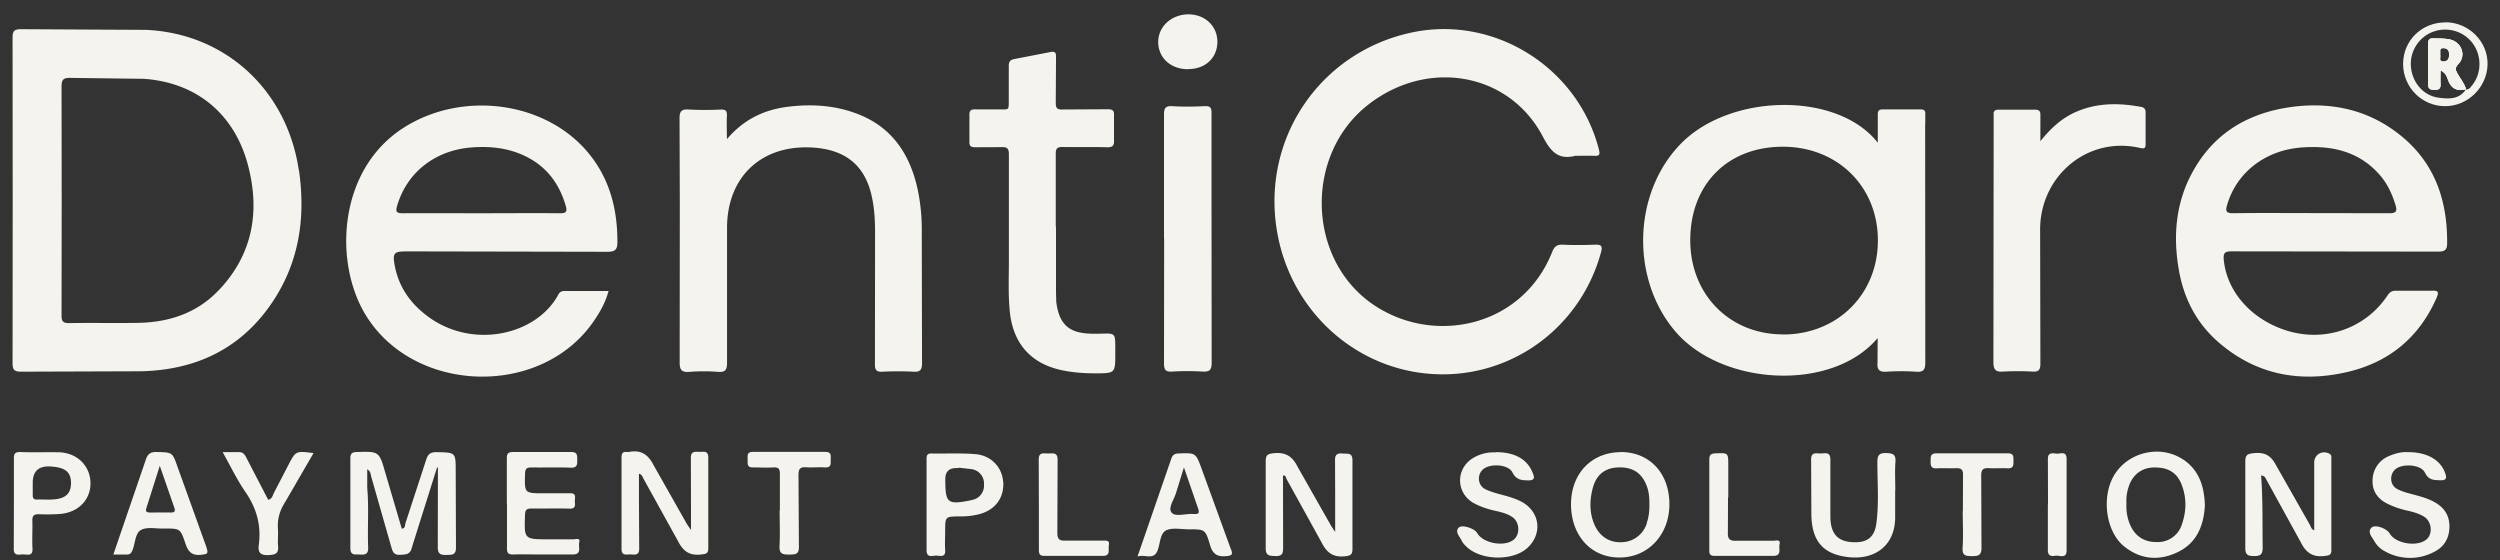 <svg xmlns="http://www.w3.org/2000/svg" xmlns:v="https://vecta.io/nano" width="116" height="26" viewBox="0 0 116 26" fill="none"><rect x="0" y="0" width="116" height="26" fill="#333333" stroke="none"/><g fill="#f4f3ee"><path d="M13.867 7.913c-.54-3.701-3.372-6.353-7.08-6.527L.974 1.355c-.311 0-.391.081-.391.397L.589 9.26.583 16.849c0 .317.087.397.397.397l5.577-.019c2.571-.062 4.676-1.074 6.117-3.26 1.217-1.844 1.509-3.9 1.199-6.055h-.006zm-3.689 5.521c-1.006 1.081-2.31 1.521-3.77 1.546-1.068.019-2.136-.006-3.198.012-.273 0-.354-.068-.354-.348l.006-5.335-.006-5.291c0-.342.099-.41.422-.404l3.397.043c2.465.174 4.229 1.652 4.844 4.055.547 2.124.199 4.086-1.341 5.726v-.006zm62.94-6.21c-.807.211-1.155-.174-1.528-.882-1.577-3.006-5.403-3.645-8.16-1.441-2.894 2.316-2.782 7.08.23 9.191 2.807 1.962 6.968 1.118 8.365-2.41.099-.248.224-.342.491-.329.497.025 1 .019 1.503 0 .261-.006.348.043.273.335-.987 3.652-4.415 6.03-8.148 5.639-3.391-.354-6.16-2.925-6.844-6.347-.882-4.397 1.875-8.576 6.254-9.483 3.82-.787 7.676 1.653 8.639 5.454.068.267-.025.286-.236.279-.279-.012-.553 0-.832 0l-.006-.006zM89.333 5.74v-.435c.013-.174-.056-.23-.223-.23h-1.739c-.193 0-.248.068-.242.255v1.292c-1.875-2.391-6.875-2.304-9.166.075-2.223 2.31-2.291 6.285-.211 8.701 2.18 2.521 7.272 2.788 9.371.286l-.006 1.136c-.025.317.062.447.404.428a10.29 10.29 0 0 1 1.385 0c.36.025.428-.106.428-.441L89.327 5.74h.006zm-6.583 9.775c-2.484.012-4.322-1.844-4.322-4.366 0-2.59 1.726-4.341 4.297-4.341 2.528 0 4.403 1.838 4.409 4.335s-1.863 4.366-4.378 4.378l-.006-.006zm28.816-9.08c-1.49-1.292-3.267-1.726-5.192-1.478-1.968.255-3.577 1.155-4.583 2.925-.826 1.441-.975 3.012-.695 4.627.223 1.31.801 2.453 1.807 3.341 1.72 1.509 3.738 1.919 5.937 1.428 1.981-.441 3.403-1.596 4.223-3.472.093-.224.099-.329-.199-.317h-1.702c-.18 0-.279.068-.379.217-1.03 1.546-2.925 2.198-4.719 1.621-1.621-.522-2.745-1.813-2.882-3.279-.025-.298.044-.385.348-.385l4.782.006 4.825.006c.292 0 .41-.081.41-.366.019-1.907-.509-3.596-1.987-4.881l.006.006zm-.696 3.459l-3.639-.006c-1.217 0-2.397-.012-3.595.006-.354.006-.386-.099-.292-.404.441-1.484 1.751-2.515 3.44-2.646 1.397-.106 2.683.168 3.652 1.292.348.404.565.882.72 1.391.081.267.019.373-.286.366zm-92.172 1.77l9.496.019c.366 0 .453-.124.453-.441.006-1.49-.335-2.875-1.279-4.061-1.944-2.447-5.813-3.006-8.57-1.298-3.099 1.919-3.322 6.216-1.869 8.669 2.205 3.72 8.129 3.937 10.601.379.298-.428.559-.882.708-1.428h-2.043c-.137 0-.224.043-.286.162-1 1.869-3.925 2.552-6.005 1.056-.894-.646-1.472-1.49-1.621-2.602-.043-.329.037-.447.41-.447l.006-.006zm-.267-2.13c.459-1.546 1.776-2.577 3.484-2.695.863-.062 1.708.031 2.503.429.969.484 1.546 1.279 1.838 2.304.068.242.012.323-.248.323-1.224-.012-2.453 0-3.677 0s-2.428-.006-3.639 0c-.304 0-.348-.075-.261-.36zM33.727 6.46c.739-.876 1.658-1.348 2.764-1.497 1.112-.149 2.211-.087 3.267.311 1.633.615 2.472 1.888 2.826 3.534a9.03 9.03 0 0 1 .186 1.919l.012 6.123c0 .31-.081.416-.397.397a13.55 13.55 0 0 0-1.422 0c-.304.019-.373-.081-.366-.373l.006-6.086c0-.621-.037-1.236-.192-1.838-.354-1.372-1.298-2.062-2.863-2.111-2.267-.068-3.794 1.397-3.813 3.695v6.285c0 .348-.075.46-.428.435a8.3 8.3 0 0 0-1.304 0c-.404.037-.472-.118-.466-.484l.006-7.353-.012-3.912c-.006-.36.106-.447.447-.422a14.3 14.3 0 0 0 1.459 0c.217-.006.304.05.292.279-.019.366 0 .733 0 1.099zm15.271 4.056v3.043l.012.435c.155 1.354.907 1.515 1.981 1.491.758-.019.758-.062.758.683v.236c0 .907 0 .919-.925.919-.528 0-1.05-.037-1.571-.149-1.422-.304-2.248-1.242-2.397-2.708-.081-.789-.044-1.577-.044-2.366V7.162c0-.255-.068-.348-.329-.335l-1.223.006c-.193 0-.286-.037-.279-.261V5.349c-.012-.242.099-.286.304-.273h1.025c.553 0 .491.068.497-.515V3.057c0-.199.068-.279.255-.317l1.664-.323c.205-.043.279 0 .273.224l-.012 2.136c0 .248.075.311.317.304l2.093-.012c.224 0 .304.056.292.286v1.143c.012.248-.05.342-.323.335-.683-.019-1.372 0-2.056-.012-.267-.006-.329.081-.323.335v3.36h.012zm45.664-3.95c.515-.646 1.037-1.105 1.689-1.385.956-.41 1.944-.41 2.95-.23.155.025.261.075.255.273v1.459c0 .224-.081.217-.261.18-2.478-.565-4.664 1.354-4.633 3.838l.012 6.167c0 .298-.075.391-.373.373a12 12 0 0 0-1.341 0c-.348.025-.466-.068-.466-.447l.012-11.265V5.33c-.019-.193.075-.248.255-.242h1.658c.186 0 .261.062.255.248V6.56l-.012.006zm-40.652 4.49V5.33c0-.292.05-.422.379-.404.497.031 1 .025 1.503 0 .267-.012.329.075.323.329v4.546l.006 7.03c0 .329-.087.428-.416.41a12.05 12.05 0 0 0-1.422 0c-.304.019-.373-.087-.373-.379l.006-5.807h-.006zM20.282 21.682l-.814 2.583-.354 1.13c-.075.335-.273.335-.547.348-.292.019-.348-.143-.41-.36l-.931-3.26c-.031-.106-.013-.242-.186-.348v.863c.081.919.006 1.844.043 2.764.012.311-.137.348-.385.329-.211-.019-.447.068-.441-.31v-4.149c0-.217.062-.292.292-.298 1.043-.031 1.043-.037 1.335.981l.758 2.577c.18-.019.143-.174.174-.267l.956-2.925c.081-.267.199-.366.491-.36.882.019.882 0 .882.888l.012 3.521c.006.366-.168.354-.428.36-.279.006-.422-.031-.416-.379l.006-3.677h-.05l.012-.012zm9.365.304v1.13l.012 2.329c.006.317-.18.298-.385.279-.186-.012-.441.099-.435-.267v-4.229c0-.18.05-.279.248-.255h.081c.565-.112.9.099 1.168.627l1.515 2.677c.05.087.112.168.211.317v-1.031l-.006-2.292c-.012-.342.18-.311.398-.304.193.006.416-.081.41.286v4.186c0 .236-.093.261-.298.286-.54.068-.851-.112-1.105-.615l-1.584-2.863c-.056-.093-.081-.224-.224-.267l-.006.006zm29.884.081l.006 3.36c0 .304-.087.385-.379.373-.261-.012-.435-.012-.429-.373v-4.03c0-.273.081-.335.354-.366.559-.062.882.13 1.136.646l1.559 2.745.174.261v-1.72l-.006-1.584c-.012-.298.112-.36.367-.335.217.019.441-.056.441.317v4.111c0 .23-.062.304-.304.335-.54.068-.857-.112-1.112-.609l-1.64-2.968c-.037-.068-.037-.193-.168-.162zm45.384 0c.087 1.124.056 2.229.074 3.329 0 .311-.087.41-.397.404-.292 0-.416-.056-.41-.391v-3.993c0-.335.124-.36.41-.391.497-.05.782.112 1.018.565l1.559 2.745c.056.093.068.223.211.273v-3.149c0-.373.379-.584.708-.404.106.056.087.155.087.242v4.229c0 .217-.087.242-.279.267-.547.075-.882-.112-1.137-.627l-1.614-2.937c-.038-.068-.063-.149-.23-.168v.006zm-3.621-.746c-.993-.665-2.397-.391-3.099.578-.72.994-.534 2.745.379 3.465.758.602 1.596.665 2.447.267.932-.435 1.236-1.273 1.286-2.186-.031-.894-.274-1.633-1.013-2.13v.006zm-.049 2.993a1.17 1.17 0 0 1-1.174.838c-.54.006-.963-.236-1.205-.739-.155-.329-.217-.677-.199-1.043a2.03 2.03 0 0 1 .099-.77c.168-.547.584-.882 1.118-.907.683-.031 1.124.217 1.347.801.23.602.224 1.217.013 1.82zM75.211 20.98c-1.36 0-2.31.987-2.316 2.41 0 1.453.919 2.478 2.242 2.478 1.329.006 2.323-1.05 2.323-2.472 0-1.435-.913-2.416-2.248-2.422v.006zm1.205 3.291a1.25 1.25 0 0 1-1.18.888c-.534.025-.987-.248-1.23-.764-.261-.559-.255-1.149-.106-1.733.168-.652.59-.963 1.217-.975.689-.012 1.105.292 1.323.95.081.255.093.515.093.776 0 .292-.025.578-.124.851l.006.006zm-52.899-.906v-2.093c0-.217.056-.298.286-.298h2.689c.317-.006.286.168.292.373.006.224-.012.366-.31.354-.602-.025-1.211 0-1.82-.012-.23 0-.286.075-.292.292-.025.907-.031.907.857.907h1.223c.329-.012.224.217.23.379.012.168.043.342-.236.335-.59-.019-1.186 0-1.776-.006-.217 0-.292.056-.298.286-.043 1.143-.05 1.143 1.099 1.143h1.149c.099 0 .329-.087.267.137-.056.199.143.559-.286.565h-1.658c-.366 0-.739-.012-1.105 0-.255.012-.311-.081-.304-.317v-2.055l-.006.012zM9.588 25.414L8.24 21.669c-.242-.689-.23-.677-.975-.696-.292-.006-.416.099-.503.366l-.944 2.757-.559 1.633h.596c.186.019.248-.081.304-.23.118-.317.118-.77.391-.913.279-.149.689-.05 1.043-.062h.037c.72 0 .739-.006.969.683.13.391.298.584.745.534.261-.031.342-.043.236-.329h.006zm-1.671-1.633c-.317-.006-.633 0-.944 0-.174 0-.236-.043-.174-.23l.615-1.938.671 1.931c.062.174.019.242-.168.236zm49.198 1.707l-1.36-3.739c-.273-.745-.28-.739-1.074-.708-.186.006-.273.068-.335.248l-1.565 4.533c.36-.118.751.199.938-.298.118-.317.106-.77.385-.913.286-.143.696-.05 1.05-.05.739 0 .776-.012.987.714.13.453.354.571.782.528.255-.025.279-.093.199-.311l-.006-.006zm-1.689-1.639h-.081c-.342-.019-.807.143-.981-.062-.186-.224.124-.615.211-.938l.36-1.161.665 1.931c.062.186 0 .242-.174.23zm56.32-2.869c.863 0 1.472.354 1.695.931.094.242.106.391-.236.373-.298-.012-.521-.012-.689-.354-.18-.385-1.068-.441-1.385-.143-.273.255-.236.733.106.907.217.112.466.18.708.242.341.093.689.18 1 .354.434.236.695.578.708 1.099.012.547-.224.969-.684 1.205a2.38 2.38 0 0 1-2.341-.031 1.16 1.16 0 0 1-.447-.435c-.112-.205-.348-.428-.149-.64.168-.174.714.031.851.267.279.484 1.316.64 1.726.255.28-.261.218-.814-.124-1.031-.248-.155-.528-.23-.813-.292a4.08 4.08 0 0 1-.889-.311c-.459-.223-.72-.596-.695-1.099a1.22 1.22 0 0 1 .795-1.13c.298-.124.602-.193.875-.162l-.012-.006zm-42.341 0c.888 0 1.459.329 1.708.95.087.211.124.366-.211.36-.317-.006-.553-.025-.727-.373-.193-.385-1.074-.428-1.385-.118-.267.267-.211.733.13.901.248.118.516.192.782.261.317.087.633.174.925.335.832.466.95 1.478.248 2.124-.695.64-2.229.59-2.875-.099a.9.9 0 0 1-.186-.248c-.087-.186-.31-.385-.137-.584.143-.168.739.025.863.242.273.478 1.248.658 1.689.317.317-.248.286-.826-.056-1.056-.255-.174-.553-.236-.851-.304-.323-.075-.633-.18-.925-.335-.845-.46-.87-1.596-.05-2.099a1.83 1.83 0 0 1 1.056-.261v-.012zm18.531 1.776v1.267c-.012 1.317-.969 1.969-2.186 1.826-1.161-.137-1.671-.739-1.702-1.938l-.012-2.571c-.012-.385.242-.298.447-.298.199 0 .453-.099.447.292v2.645c.006.845.391 1.205 1.223 1.18.534-.019.826-.279.907-.851.13-.944.05-1.894.05-2.838 0-.335.062-.46.428-.447.329.006.435.093.41.422-.031.435-.006.869-.006 1.304l-.006.006zm-41.391-.398c-.044-.677-.553-1.223-1.279-1.285-.683-.056-1.366-.019-2.056-.031-.217 0-.217.13-.217.286v2.056 2.13c-.006.404.279.255.472.267.18.012.416.087.391-.261-.019-.292 0-.578 0-.87 0-.689 0-.683.677-.689a3.4 3.4 0 0 0 .938-.112c.727-.205 1.124-.764 1.081-1.497l-.006.006zm-1.472.851c-1.118.224-1.211.149-1.211-.981 0-.34.17-.509.509-.509h.118V21.7l.584.068a.67.67 0 0 1 .584.72.67.67 0 0 1-.59.714l.006.006zM2.719 20.986c-.59-.012-1.186.012-1.776-.012-.261-.006-.304.099-.298.323v2.055l-.006 2.093c-.012.36.217.286.416.279.193-.006.478.118.453-.279-.025-.422.006-.845-.006-1.261-.012-.236.056-.335.311-.323.342.012.683.012 1.025-.019.832-.087 1.385-.689 1.36-1.466s-.633-1.372-1.478-1.391zm.571 1.503c-.012.348-.193.559-.522.64-.348.087-.702.037-1.056.05-.161.006-.199-.087-.193-.224v-.553c0-.53.267-.783.801-.758.733.037.994.267.975.838l-.006.006zm7.062-1.509h.689c.205-.019.298.075.385.248l1.018 1.962c.193-.044.205-.205.267-.323l.689-1.329c.329-.621.335-.615 1.149-.515l-1.329 2.292c-.248.391-.354.776-.323 1.23.019.261-.019.528.006.789.031.341-.112.404-.428.422-.398.019-.515-.118-.466-.484.118-.901-.106-1.702-.627-2.453-.385-.559-.677-1.174-1.043-1.826l.012-.012zm25.834 2.701V21.98c0-.224-.062-.304-.292-.292-.317.019-.633 0-.95 0-.304.012-.248-.199-.255-.379 0-.168-.037-.341.242-.341h3.36c.31 0 .248.186.255.36 0 .192.025.379-.267.36s-.584.012-.869-.006c-.273-.019-.36.068-.36.348l.019 3.323c.012.385-.174.373-.453.379-.292 0-.466-.025-.447-.397.031-.553.006-1.105.006-1.658l.012.006zm54.892.031l.006-1.658c.012-.273-.093-.341-.342-.329-.292.012-.578-.012-.869.006-.273.019-.298-.124-.292-.342 0-.193-.012-.354.273-.354h3.316c.267 0 .255.155.255.335 0 .193.019.373-.273.36-.286-.019-.578.012-.869-.006-.279-.019-.36.081-.354.36l.012 3.316c.006.354-.13.41-.435.404-.286 0-.466-.012-.441-.391.037-.565.006-1.13.006-1.695l.006-.006zm-10.898-.633l-.006 1.621c-.019.329.106.404.41.391h1.702c.112 0 .348-.087.286.168-.05.192.118.534-.286.534H79.56c-.186 0-.255-.062-.248-.255v-4.229c0-.211.087-.261.279-.273.602-.025.602-.031.602.571v1.466l-.012.006zm-31.977.323l-.006-2.056c-.012-.385.23-.304.435-.304.211 0 .447-.074.441.304l-.012 3.36c0 .292.075.391.373.379h1.739c.143 0 .329-.025.279.205-.044.186.105.503-.273.503h-2.726c-.23 0-.248-.118-.248-.298v-2.093zm6.924-20.19c-.801 0-1.379-.522-1.385-1.254-.006-.714.59-1.273 1.373-1.292.782-.012 1.366.528 1.372 1.267 0 .751-.553 1.273-1.354 1.273l-.006.006zm39.901 20.202l-.006-2.093c-.012-.329.192-.298.385-.273.186.025.484-.155.484.255v4.229c0 .428-.329.217-.528.255-.205.037-.348 0-.342-.279v-2.093h.006zm19.389-19.283c-.075-.267-.255-.472-.386-.708-.099-.174-.136-.273.038-.453.372-.391.149-1-.373-1.13-.261-.062-.522-.043-.782-.056-.193-.012-.249.068-.249.255V3.89c0 .242.093.273.298.279.236.006.292-.087.274-.298-.013-.18 0-.36 0-.584.006 0 .018-.006.024-.012.218.112.274.279.323.422.143.422.429.547.833.447v-.012zm-1.193-1.596c.037-.118-.081-.323.18-.298.18.012.236.137.236.298 0 .18-.068.317-.261.317-.254 0-.105-.211-.155-.317z"></path><path d="M113.466 1.039c-1.105 0-1.962.845-1.962 1.931 0 1.081.876 1.962 1.956 1.956 1.05 0 1.938-.876 1.963-1.931.024-1.062-.864-1.956-1.95-1.962l-.007.006zm1.187 2.993c-.063.068-.125.137-.23.112-.323.484-.814.453-1.292.385-.696-.093-1.217-.72-1.267-1.459-.05-.714.398-1.391 1.081-1.615.689-.23 1.447.031 1.838.627.397.602.342 1.422-.13 1.938v.012z"></path><path d="M114.423 4.138c-.404.106-.69-.019-.832-.441-.05-.143-.1-.311-.323-.422.012 0 .018-.006.031-.012.205-.05.292.174.341.323.131.379.46.435.764.547-.23-.193-.348-.466-.491-.72-.093-.168-.049-.317.05-.478.205-.335.186-.627-.019-.832-.173-.174-.819-.286-1.018-.186-.118.056-.13.161-.13.267v1.54c0 .112-.007.267.155.273.192.006.161-.168.18-.292.025-.143-.025-.342.106-.422v.584c.018.211-.038.304-.274.298-.205-.006-.304-.037-.298-.279V2.032c0-.18.05-.261.249-.255.26.012.521-.006.782.056.522.13.752.739.373 1.13-.174.186-.137.286-.038.453.131.236.317.441.385.708l.007.012z"></path><path d="M114.417 4.131c-.075-.267-.255-.472-.386-.708-.099-.174-.136-.273.038-.453.372-.391.149-1-.373-1.13-.261-.062-.522-.043-.782-.056-.193-.012-.249.068-.249.255v1.851c0 .242.093.273.298.279.236.006.292-.087.274-.298-.013-.18 0-.36 0-.584v-.025s.018.006.024.012c.218.112.274.279.323.422.143.422.429.547.833.447v-.012zm-1.193-1.596c.037-.118-.081-.323.18-.298.18.012.236.137.236.298 0 .18-.068.317-.261.317-.254 0-.105-.211-.155-.317z"></path></g></svg>